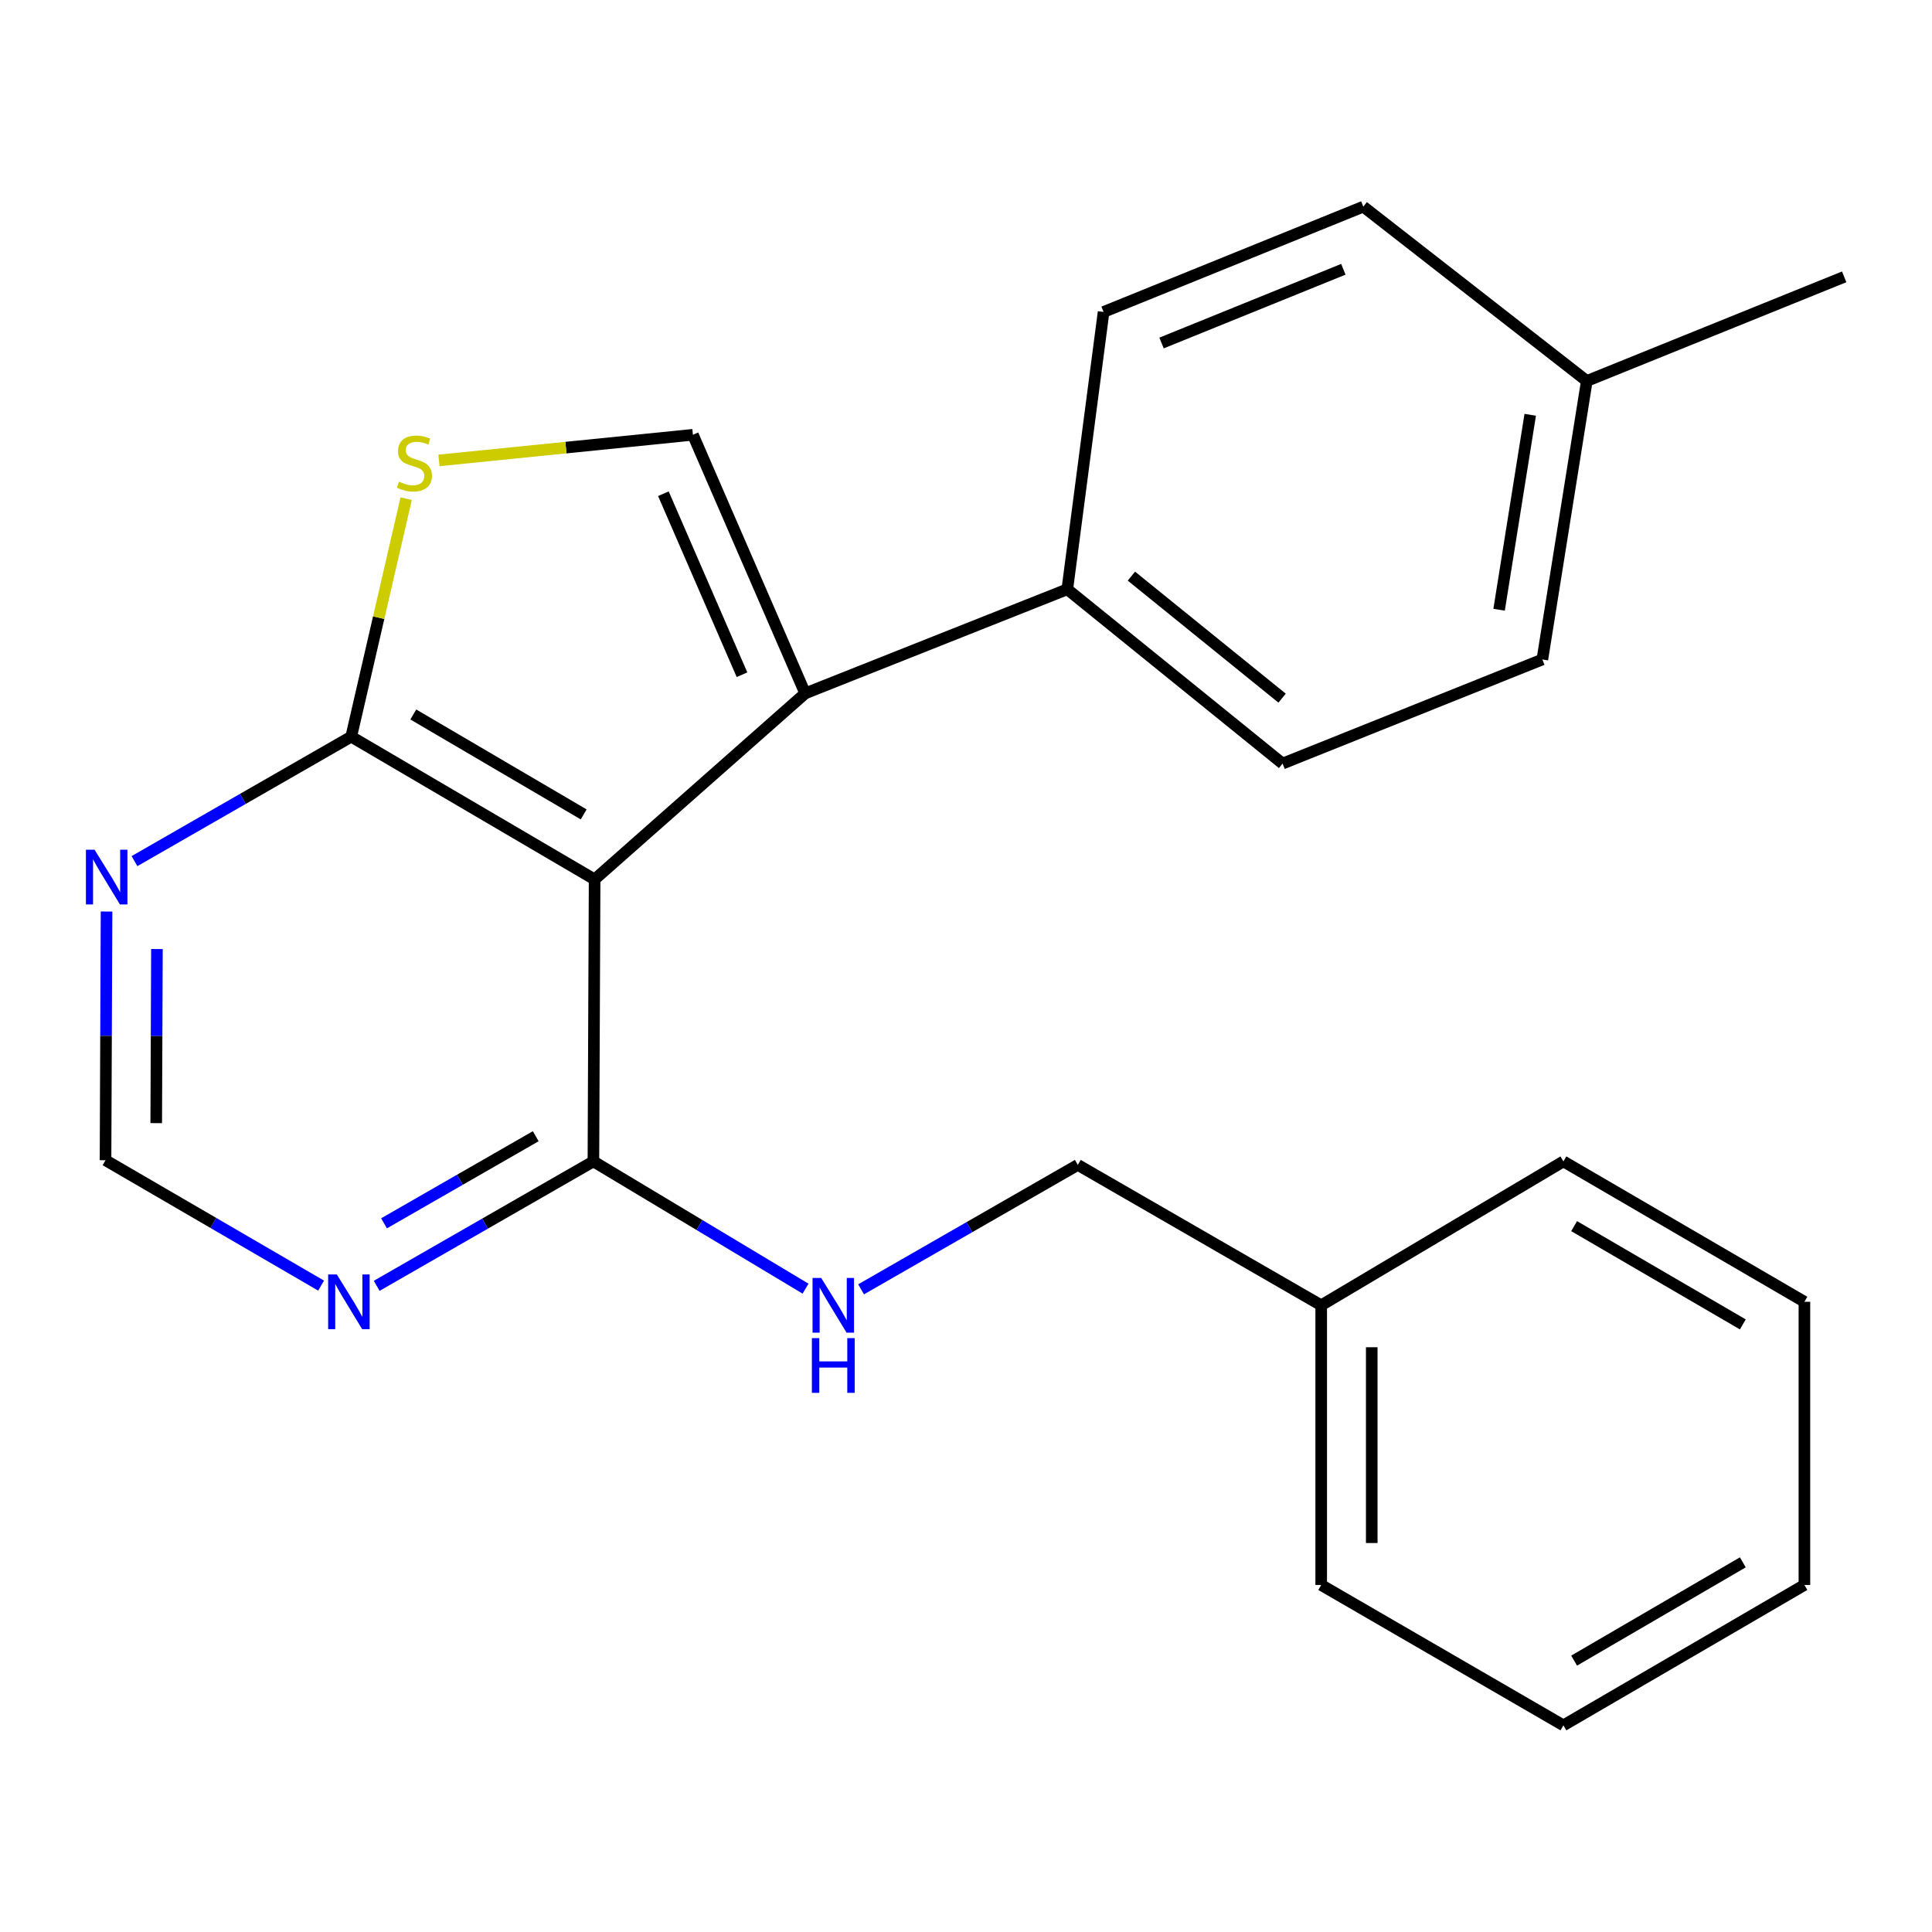 <?xml version='1.0' encoding='iso-8859-1'?>
<svg version='1.1' baseProfile='full'
              xmlns='http://www.w3.org/2000/svg'
                      xmlns:rdkit='http://www.rdkit.org/xml'
                      xmlns:xlink='http://www.w3.org/1999/xlink'
                  xml:space='preserve'
width='1000px' height='1000px' viewBox='0 0 1000 1000'>
<!-- END OF HEADER -->
<rect style='opacity:1.0;fill:#FFFFFF;stroke:none' width='1000' height='1000' x='0' y='0'> </rect>
<path class='bond-0' d='M 307.772,455.187 L 416.774,358.889' style='fill:none;fill-rule:evenodd;stroke:#000000;stroke-width:6px;stroke-linecap:butt;stroke-linejoin:miter;stroke-opacity:1' />
<path class='bond-2' d='M 307.772,455.187 L 181.793,381.303' style='fill:none;fill-rule:evenodd;stroke:#000000;stroke-width:6px;stroke-linecap:butt;stroke-linejoin:miter;stroke-opacity:1' />
<path class='bond-2' d='M 302.111,421.535 L 213.926,369.816' style='fill:none;fill-rule:evenodd;stroke:#000000;stroke-width:6px;stroke-linecap:butt;stroke-linejoin:miter;stroke-opacity:1' />
<path class='bond-4' d='M 307.772,455.187 L 307.147,601.138' style='fill:none;fill-rule:evenodd;stroke:#000000;stroke-width:6px;stroke-linecap:butt;stroke-linejoin:miter;stroke-opacity:1' />
<path class='bond-1' d='M 416.774,358.889 L 358.647,225.046' style='fill:none;fill-rule:evenodd;stroke:#000000;stroke-width:6px;stroke-linecap:butt;stroke-linejoin:miter;stroke-opacity:1' />
<path class='bond-1' d='M 384.057,349.235 L 343.367,255.545' style='fill:none;fill-rule:evenodd;stroke:#000000;stroke-width:6px;stroke-linecap:butt;stroke-linejoin:miter;stroke-opacity:1' />
<path class='bond-8' d='M 416.774,358.889 L 552.434,305.006' style='fill:none;fill-rule:evenodd;stroke:#000000;stroke-width:6px;stroke-linecap:butt;stroke-linejoin:miter;stroke-opacity:1' />
<path class='bond-23' d='M 358.647,225.046 L 292.923,231.68' style='fill:none;fill-rule:evenodd;stroke:#000000;stroke-width:6px;stroke-linecap:butt;stroke-linejoin:miter;stroke-opacity:1' />
<path class='bond-23' d='M 292.923,231.68 L 227.2,238.314' style='fill:none;fill-rule:evenodd;stroke:#CCCC00;stroke-width:6px;stroke-linecap:butt;stroke-linejoin:miter;stroke-opacity:1' />
<path class='bond-3' d='M 181.793,381.303 L 196.008,319.707' style='fill:none;fill-rule:evenodd;stroke:#000000;stroke-width:6px;stroke-linecap:butt;stroke-linejoin:miter;stroke-opacity:1' />
<path class='bond-3' d='M 196.008,319.707 L 210.224,258.112' style='fill:none;fill-rule:evenodd;stroke:#CCCC00;stroke-width:6px;stroke-linecap:butt;stroke-linejoin:miter;stroke-opacity:1' />
<path class='bond-5' d='M 181.793,381.303 L 125.699,413.511' style='fill:none;fill-rule:evenodd;stroke:#000000;stroke-width:6px;stroke-linecap:butt;stroke-linejoin:miter;stroke-opacity:1' />
<path class='bond-5' d='M 125.699,413.511 L 69.606,445.719' style='fill:none;fill-rule:evenodd;stroke:#0000FF;stroke-width:6px;stroke-linecap:butt;stroke-linejoin:miter;stroke-opacity:1' />
<path class='bond-6' d='M 307.147,601.138 L 251.061,633.339' style='fill:none;fill-rule:evenodd;stroke:#000000;stroke-width:6px;stroke-linecap:butt;stroke-linejoin:miter;stroke-opacity:1' />
<path class='bond-6' d='M 251.061,633.339 L 194.975,665.541' style='fill:none;fill-rule:evenodd;stroke:#0000FF;stroke-width:6px;stroke-linecap:butt;stroke-linejoin:miter;stroke-opacity:1' />
<path class='bond-6' d='M 277.294,588.108 L 238.034,610.649' style='fill:none;fill-rule:evenodd;stroke:#000000;stroke-width:6px;stroke-linecap:butt;stroke-linejoin:miter;stroke-opacity:1' />
<path class='bond-6' d='M 238.034,610.649 L 198.773,633.19' style='fill:none;fill-rule:evenodd;stroke:#0000FF;stroke-width:6px;stroke-linecap:butt;stroke-linejoin:miter;stroke-opacity:1' />
<path class='bond-7' d='M 307.147,601.138 L 362.049,634.071' style='fill:none;fill-rule:evenodd;stroke:#000000;stroke-width:6px;stroke-linecap:butt;stroke-linejoin:miter;stroke-opacity:1' />
<path class='bond-7' d='M 362.049,634.071 L 416.95,667.005' style='fill:none;fill-rule:evenodd;stroke:#0000FF;stroke-width:6px;stroke-linecap:butt;stroke-linejoin:miter;stroke-opacity:1' />
<path class='bond-24' d='M 55.145,471.804 L 54.883,536.166' style='fill:none;fill-rule:evenodd;stroke:#0000FF;stroke-width:6px;stroke-linecap:butt;stroke-linejoin:miter;stroke-opacity:1' />
<path class='bond-24' d='M 54.883,536.166 L 54.621,600.528' style='fill:none;fill-rule:evenodd;stroke:#000000;stroke-width:6px;stroke-linecap:butt;stroke-linejoin:miter;stroke-opacity:1' />
<path class='bond-24' d='M 81.23,491.219 L 81.047,536.272' style='fill:none;fill-rule:evenodd;stroke:#0000FF;stroke-width:6px;stroke-linecap:butt;stroke-linejoin:miter;stroke-opacity:1' />
<path class='bond-24' d='M 81.047,536.272 L 80.864,581.326' style='fill:none;fill-rule:evenodd;stroke:#000000;stroke-width:6px;stroke-linecap:butt;stroke-linejoin:miter;stroke-opacity:1' />
<path class='bond-9' d='M 166.203,665.435 L 110.412,632.981' style='fill:none;fill-rule:evenodd;stroke:#0000FF;stroke-width:6px;stroke-linecap:butt;stroke-linejoin:miter;stroke-opacity:1' />
<path class='bond-9' d='M 110.412,632.981 L 54.621,600.528' style='fill:none;fill-rule:evenodd;stroke:#000000;stroke-width:6px;stroke-linecap:butt;stroke-linejoin:miter;stroke-opacity:1' />
<path class='bond-12' d='M 445.698,667.357 L 501.784,635.156' style='fill:none;fill-rule:evenodd;stroke:#0000FF;stroke-width:6px;stroke-linecap:butt;stroke-linejoin:miter;stroke-opacity:1' />
<path class='bond-12' d='M 501.784,635.156 L 557.871,602.955' style='fill:none;fill-rule:evenodd;stroke:#000000;stroke-width:6px;stroke-linecap:butt;stroke-linejoin:miter;stroke-opacity:1' />
<path class='bond-10' d='M 552.434,305.006 L 663.864,395.228' style='fill:none;fill-rule:evenodd;stroke:#000000;stroke-width:6px;stroke-linecap:butt;stroke-linejoin:miter;stroke-opacity:1' />
<path class='bond-10' d='M 585.613,298.205 L 663.614,361.36' style='fill:none;fill-rule:evenodd;stroke:#000000;stroke-width:6px;stroke-linecap:butt;stroke-linejoin:miter;stroke-opacity:1' />
<path class='bond-11' d='M 552.434,305.006 L 571.214,161.467' style='fill:none;fill-rule:evenodd;stroke:#000000;stroke-width:6px;stroke-linecap:butt;stroke-linejoin:miter;stroke-opacity:1' />
<path class='bond-14' d='M 663.864,395.228 L 798.317,341.345' style='fill:none;fill-rule:evenodd;stroke:#000000;stroke-width:6px;stroke-linecap:butt;stroke-linejoin:miter;stroke-opacity:1' />
<path class='bond-13' d='M 571.214,161.467 L 705.653,106.959' style='fill:none;fill-rule:evenodd;stroke:#000000;stroke-width:6px;stroke-linecap:butt;stroke-linejoin:miter;stroke-opacity:1' />
<path class='bond-13' d='M 601.211,177.538 L 695.318,139.382' style='fill:none;fill-rule:evenodd;stroke:#000000;stroke-width:6px;stroke-linecap:butt;stroke-linejoin:miter;stroke-opacity:1' />
<path class='bond-16' d='M 557.871,602.955 L 683.85,675.618' style='fill:none;fill-rule:evenodd;stroke:#000000;stroke-width:6px;stroke-linecap:butt;stroke-linejoin:miter;stroke-opacity:1' />
<path class='bond-15' d='M 705.653,106.959 L 821.327,197.196' style='fill:none;fill-rule:evenodd;stroke:#000000;stroke-width:6px;stroke-linecap:butt;stroke-linejoin:miter;stroke-opacity:1' />
<path class='bond-25' d='M 798.317,341.345 L 821.327,197.196' style='fill:none;fill-rule:evenodd;stroke:#000000;stroke-width:6px;stroke-linecap:butt;stroke-linejoin:miter;stroke-opacity:1' />
<path class='bond-25' d='M 775.932,315.598 L 792.039,214.694' style='fill:none;fill-rule:evenodd;stroke:#000000;stroke-width:6px;stroke-linecap:butt;stroke-linejoin:miter;stroke-opacity:1' />
<path class='bond-17' d='M 821.327,197.196 L 954.545,143.298' style='fill:none;fill-rule:evenodd;stroke:#000000;stroke-width:6px;stroke-linecap:butt;stroke-linejoin:miter;stroke-opacity:1' />
<path class='bond-18' d='M 683.85,675.618 L 683.85,820.378' style='fill:none;fill-rule:evenodd;stroke:#000000;stroke-width:6px;stroke-linecap:butt;stroke-linejoin:miter;stroke-opacity:1' />
<path class='bond-18' d='M 710.014,697.332 L 710.014,798.664' style='fill:none;fill-rule:evenodd;stroke:#000000;stroke-width:6px;stroke-linecap:butt;stroke-linejoin:miter;stroke-opacity:1' />
<path class='bond-19' d='M 683.85,675.618 L 809.219,601.138' style='fill:none;fill-rule:evenodd;stroke:#000000;stroke-width:6px;stroke-linecap:butt;stroke-linejoin:miter;stroke-opacity:1' />
<path class='bond-21' d='M 683.85,820.378 L 809.219,893.041' style='fill:none;fill-rule:evenodd;stroke:#000000;stroke-width:6px;stroke-linecap:butt;stroke-linejoin:miter;stroke-opacity:1' />
<path class='bond-20' d='M 809.219,601.138 L 933.963,673.801' style='fill:none;fill-rule:evenodd;stroke:#000000;stroke-width:6px;stroke-linecap:butt;stroke-linejoin:miter;stroke-opacity:1' />
<path class='bond-20' d='M 814.762,634.646 L 902.082,685.51' style='fill:none;fill-rule:evenodd;stroke:#000000;stroke-width:6px;stroke-linecap:butt;stroke-linejoin:miter;stroke-opacity:1' />
<path class='bond-22' d='M 933.963,673.801 L 933.963,820.378' style='fill:none;fill-rule:evenodd;stroke:#000000;stroke-width:6px;stroke-linecap:butt;stroke-linejoin:miter;stroke-opacity:1' />
<path class='bond-26' d='M 809.219,893.041 L 933.963,820.378' style='fill:none;fill-rule:evenodd;stroke:#000000;stroke-width:6px;stroke-linecap:butt;stroke-linejoin:miter;stroke-opacity:1' />
<path class='bond-26' d='M 814.762,859.533 L 902.082,808.669' style='fill:none;fill-rule:evenodd;stroke:#000000;stroke-width:6px;stroke-linecap:butt;stroke-linejoin:miter;stroke-opacity:1' />
<path  class='atom-4' d='M 206.498 249.316
Q 206.818 249.436, 208.138 249.996
Q 209.458 250.556, 210.898 250.916
Q 212.378 251.236, 213.818 251.236
Q 216.498 251.236, 218.058 249.956
Q 219.618 248.636, 219.618 246.356
Q 219.618 244.796, 218.818 243.836
Q 218.058 242.876, 216.858 242.356
Q 215.658 241.836, 213.658 241.236
Q 211.138 240.476, 209.618 239.756
Q 208.138 239.036, 207.058 237.516
Q 206.018 235.996, 206.018 233.436
Q 206.018 229.876, 208.418 227.676
Q 210.858 225.476, 215.658 225.476
Q 218.938 225.476, 222.658 227.036
L 221.738 230.116
Q 218.338 228.716, 215.778 228.716
Q 213.018 228.716, 211.498 229.876
Q 209.978 230.996, 210.018 232.956
Q 210.018 234.476, 210.778 235.396
Q 211.578 236.316, 212.698 236.836
Q 213.858 237.356, 215.778 237.956
Q 218.338 238.756, 219.858 239.556
Q 221.378 240.356, 222.458 241.996
Q 223.578 243.596, 223.578 246.356
Q 223.578 250.276, 220.938 252.396
Q 218.338 254.476, 213.978 254.476
Q 211.458 254.476, 209.538 253.916
Q 207.658 253.396, 205.418 252.476
L 206.498 249.316
' fill='#CCCC00'/>
<path  class='atom-6' d='M 48.957 439.82
L 58.237 454.82
Q 59.157 456.3, 60.637 458.98
Q 62.117 461.66, 62.197 461.82
L 62.197 439.82
L 65.957 439.82
L 65.957 468.14
L 62.077 468.14
L 52.117 451.74
Q 50.957 449.82, 49.717 447.62
Q 48.517 445.42, 48.157 444.74
L 48.157 468.14
L 44.477 468.14
L 44.477 439.82
L 48.957 439.82
' fill='#0000FF'/>
<path  class='atom-7' d='M 174.326 659.641
L 183.606 674.641
Q 184.526 676.121, 186.006 678.801
Q 187.486 681.481, 187.566 681.641
L 187.566 659.641
L 191.326 659.641
L 191.326 687.961
L 187.446 687.961
L 177.486 671.561
Q 176.326 669.641, 175.086 667.441
Q 173.886 665.241, 173.526 664.561
L 173.526 687.961
L 169.846 687.961
L 169.846 659.641
L 174.326 659.641
' fill='#0000FF'/>
<path  class='atom-8' d='M 425.05 661.458
L 434.33 676.458
Q 435.25 677.938, 436.73 680.618
Q 438.21 683.298, 438.29 683.458
L 438.29 661.458
L 442.05 661.458
L 442.05 689.778
L 438.17 689.778
L 428.21 673.378
Q 427.05 671.458, 425.81 669.258
Q 424.61 667.058, 424.25 666.378
L 424.25 689.778
L 420.57 689.778
L 420.57 661.458
L 425.05 661.458
' fill='#0000FF'/>
<path  class='atom-8' d='M 420.23 692.61
L 424.07 692.61
L 424.07 704.65
L 438.55 704.65
L 438.55 692.61
L 442.39 692.61
L 442.39 720.93
L 438.55 720.93
L 438.55 707.85
L 424.07 707.85
L 424.07 720.93
L 420.23 720.93
L 420.23 692.61
' fill='#0000FF'/>
</svg>

